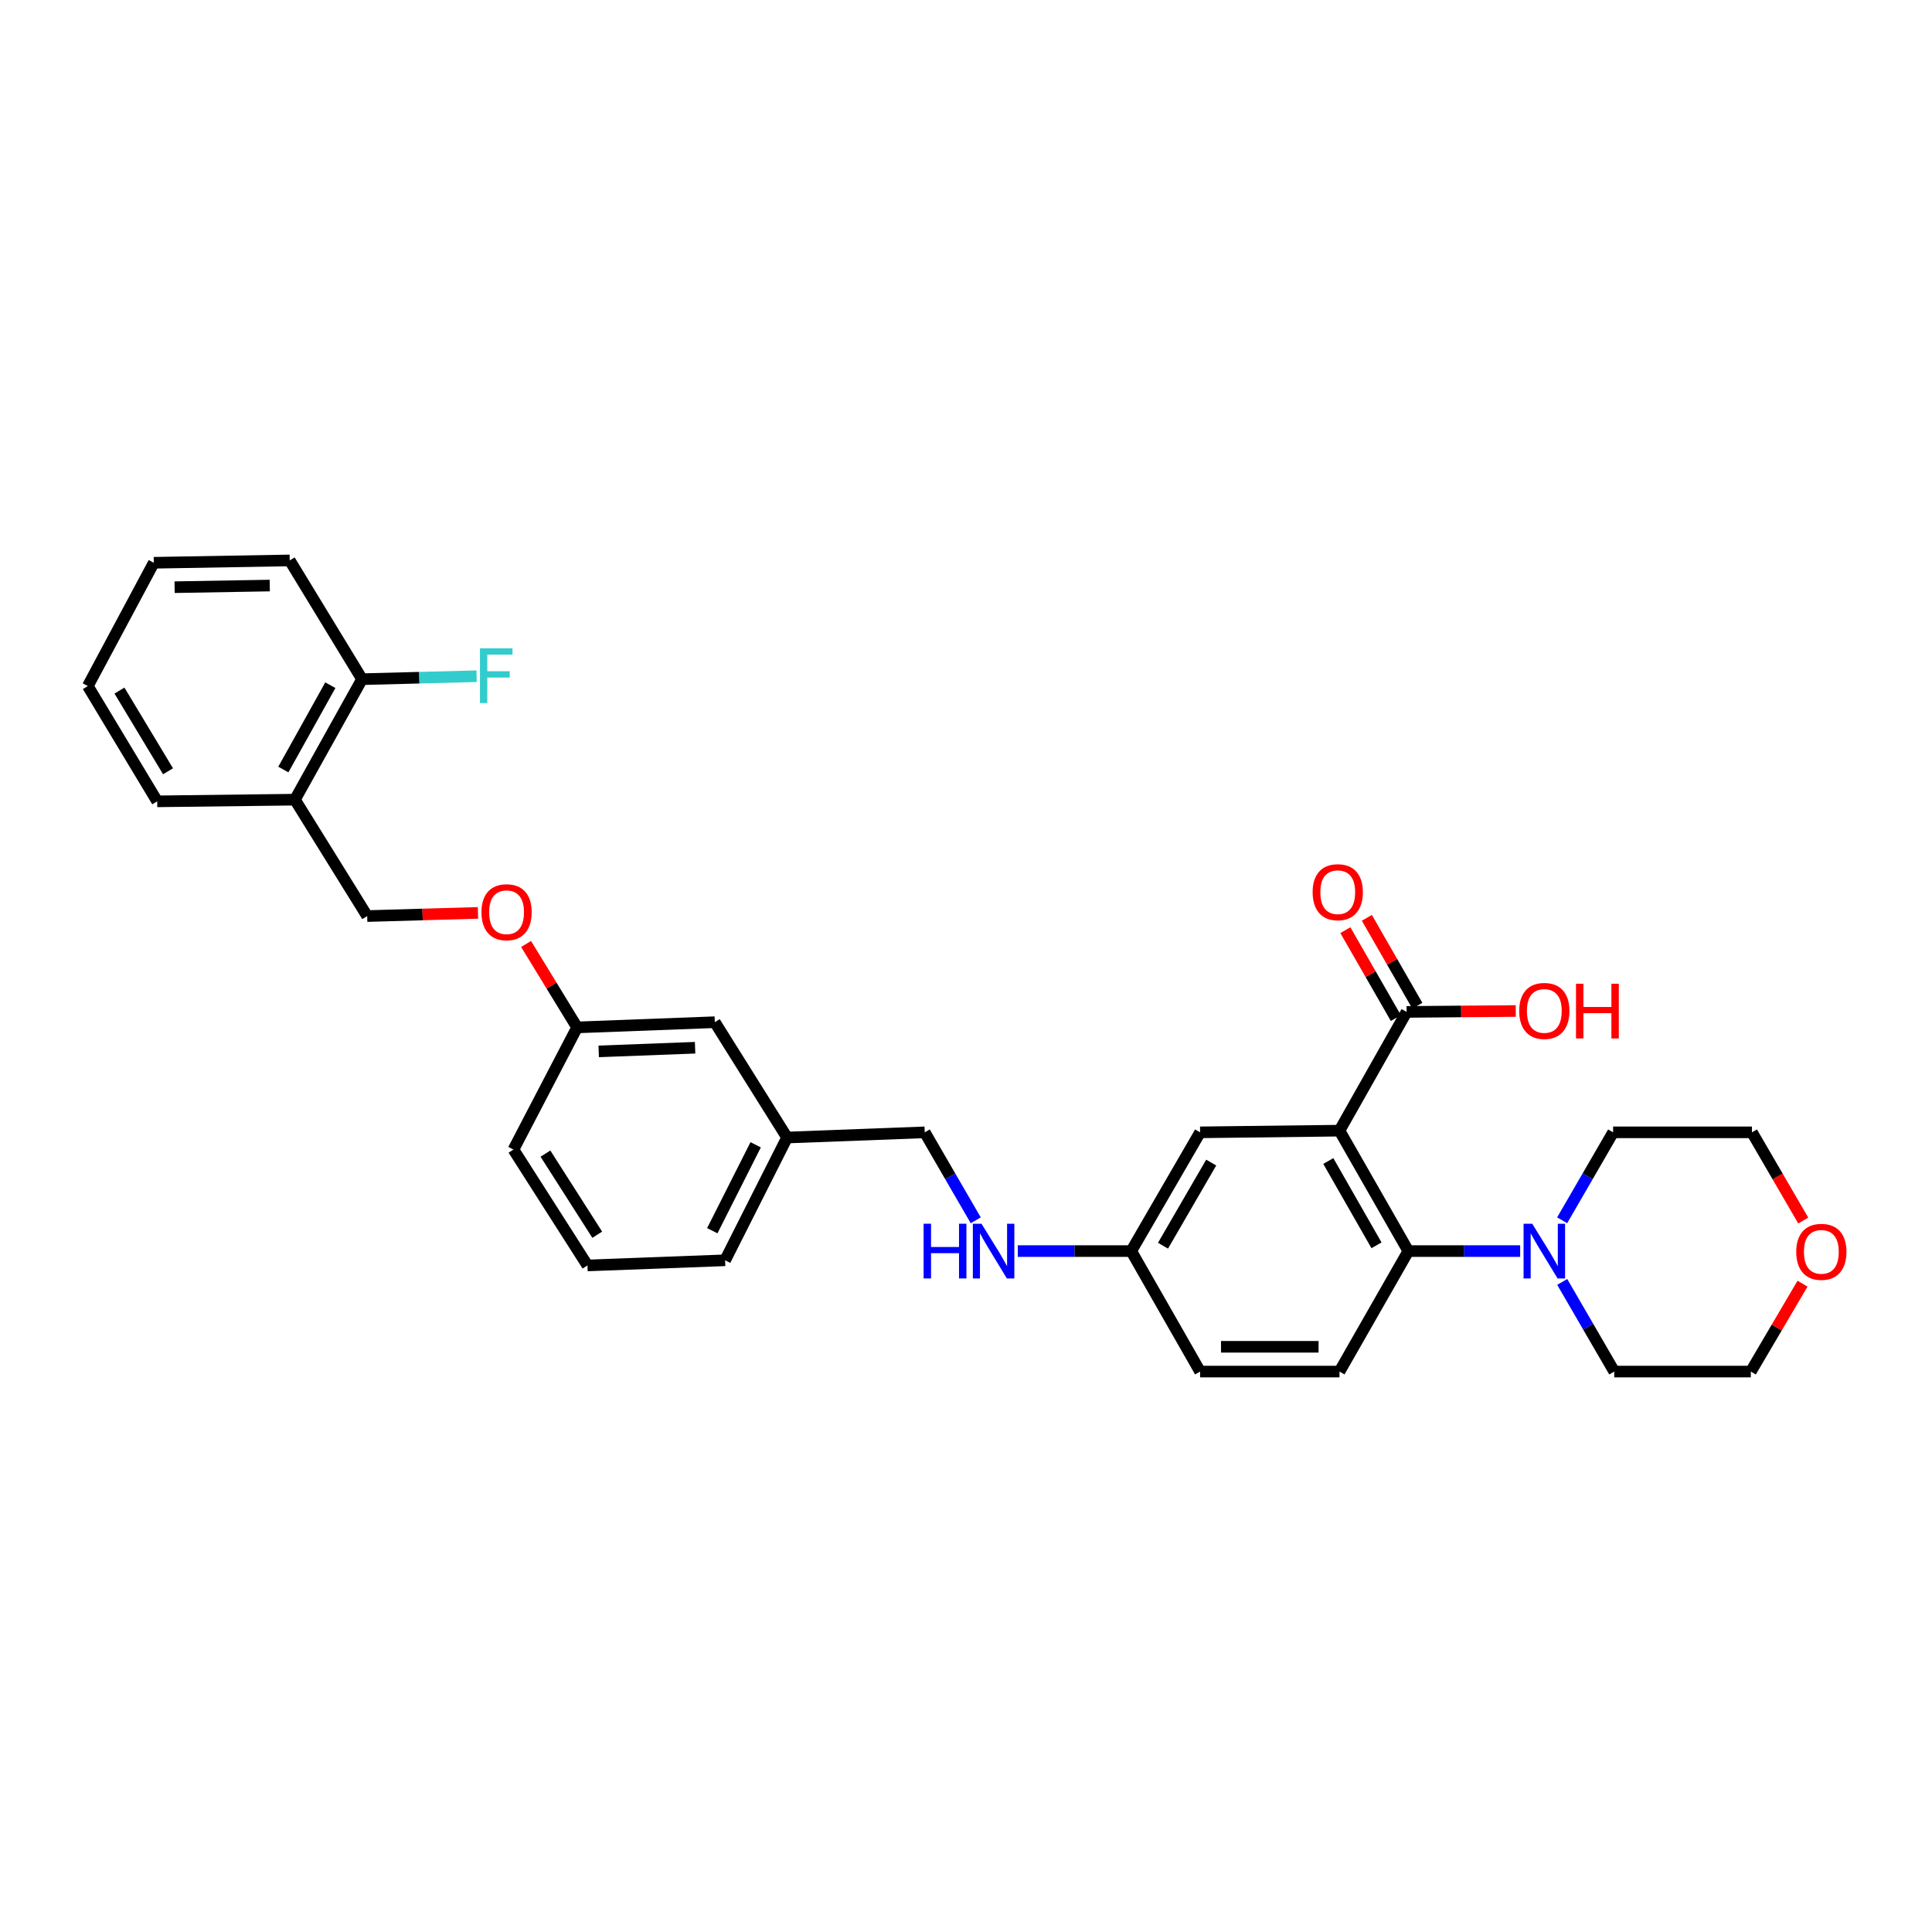<?xml version='1.0' encoding='iso-8859-1'?>
<svg version='1.1' baseProfile='full'
              xmlns='http://www.w3.org/2000/svg'
                      xmlns:rdkit='http://www.rdkit.org/xml'
                      xmlns:xlink='http://www.w3.org/1999/xlink'
                  xml:space='preserve'
width='1000px' height='1000px' viewBox='0 0 1000 1000'>
<!-- END OF HEADER -->
<rect style='opacity:1.0;fill:#FFFFFF;stroke:none' width='1000' height='1000' x='0' y='0'> </rect>
<path class='bond-0' d='M 693.314,585.226 L 728.952,647.56' style='fill:none;fill-rule:evenodd;stroke:#000000;stroke-width:6px;stroke-linecap:butt;stroke-linejoin:miter;stroke-opacity:1' />
<path class='bond-0' d='M 687.526,600.941 L 712.473,644.575' style='fill:none;fill-rule:evenodd;stroke:#000000;stroke-width:6px;stroke-linecap:butt;stroke-linejoin:miter;stroke-opacity:1' />
<path class='bond-1' d='M 693.314,585.226 L 728.054,523.761' style='fill:none;fill-rule:evenodd;stroke:#000000;stroke-width:6px;stroke-linecap:butt;stroke-linejoin:miter;stroke-opacity:1' />
<path class='bond-4' d='M 693.314,585.226 L 621.169,586.095' style='fill:none;fill-rule:evenodd;stroke:#000000;stroke-width:6px;stroke-linecap:butt;stroke-linejoin:miter;stroke-opacity:1' />
<path class='bond-2' d='M 728.952,647.56 L 757.894,647.56' style='fill:none;fill-rule:evenodd;stroke:#000000;stroke-width:6px;stroke-linecap:butt;stroke-linejoin:miter;stroke-opacity:1' />
<path class='bond-2' d='M 757.894,647.56 L 786.837,647.56' style='fill:none;fill-rule:evenodd;stroke:#0000FF;stroke-width:6px;stroke-linecap:butt;stroke-linejoin:miter;stroke-opacity:1' />
<path class='bond-3' d='M 728.952,647.56 L 693.314,709.923' style='fill:none;fill-rule:evenodd;stroke:#000000;stroke-width:6px;stroke-linecap:butt;stroke-linejoin:miter;stroke-opacity:1' />
<path class='bond-6' d='M 733.614,520.567 L 720.548,497.817' style='fill:none;fill-rule:evenodd;stroke:#000000;stroke-width:6px;stroke-linecap:butt;stroke-linejoin:miter;stroke-opacity:1' />
<path class='bond-6' d='M 720.548,497.817 L 707.481,475.067' style='fill:none;fill-rule:evenodd;stroke:#FF0000;stroke-width:6px;stroke-linecap:butt;stroke-linejoin:miter;stroke-opacity:1' />
<path class='bond-6' d='M 722.494,526.955 L 709.427,504.204' style='fill:none;fill-rule:evenodd;stroke:#000000;stroke-width:6px;stroke-linecap:butt;stroke-linejoin:miter;stroke-opacity:1' />
<path class='bond-6' d='M 709.427,504.204 L 696.36,481.454' style='fill:none;fill-rule:evenodd;stroke:#FF0000;stroke-width:6px;stroke-linecap:butt;stroke-linejoin:miter;stroke-opacity:1' />
<path class='bond-13' d='M 728.054,523.761 L 756.304,523.529' style='fill:none;fill-rule:evenodd;stroke:#000000;stroke-width:6px;stroke-linecap:butt;stroke-linejoin:miter;stroke-opacity:1' />
<path class='bond-13' d='M 756.304,523.529 L 784.555,523.298' style='fill:none;fill-rule:evenodd;stroke:#FF0000;stroke-width:6px;stroke-linecap:butt;stroke-linejoin:miter;stroke-opacity:1' />
<path class='bond-20' d='M 808.569,631.624 L 821.758,608.86' style='fill:none;fill-rule:evenodd;stroke:#0000FF;stroke-width:6px;stroke-linecap:butt;stroke-linejoin:miter;stroke-opacity:1' />
<path class='bond-20' d='M 821.758,608.86 L 834.946,586.095' style='fill:none;fill-rule:evenodd;stroke:#000000;stroke-width:6px;stroke-linecap:butt;stroke-linejoin:miter;stroke-opacity:1' />
<path class='bond-21' d='M 808.601,663.523 L 822.066,686.723' style='fill:none;fill-rule:evenodd;stroke:#0000FF;stroke-width:6px;stroke-linecap:butt;stroke-linejoin:miter;stroke-opacity:1' />
<path class='bond-21' d='M 822.066,686.723 L 835.531,709.923' style='fill:none;fill-rule:evenodd;stroke:#000000;stroke-width:6px;stroke-linecap:butt;stroke-linejoin:miter;stroke-opacity:1' />
<path class='bond-31' d='M 693.314,709.923 L 621.169,709.923' style='fill:none;fill-rule:evenodd;stroke:#000000;stroke-width:6px;stroke-linecap:butt;stroke-linejoin:miter;stroke-opacity:1' />
<path class='bond-31' d='M 682.492,697.099 L 631.99,697.099' style='fill:none;fill-rule:evenodd;stroke:#000000;stroke-width:6px;stroke-linecap:butt;stroke-linejoin:miter;stroke-opacity:1' />
<path class='bond-11' d='M 621.169,586.095 L 585.531,647.56' style='fill:none;fill-rule:evenodd;stroke:#000000;stroke-width:6px;stroke-linecap:butt;stroke-linejoin:miter;stroke-opacity:1' />
<path class='bond-11' d='M 626.917,601.748 L 601.971,644.773' style='fill:none;fill-rule:evenodd;stroke:#000000;stroke-width:6px;stroke-linecap:butt;stroke-linejoin:miter;stroke-opacity:1' />
<path class='bond-5' d='M 152.653,413.905 L 190.058,474.159' style='fill:none;fill-rule:evenodd;stroke:#000000;stroke-width:6px;stroke-linecap:butt;stroke-linejoin:miter;stroke-opacity:1' />
<path class='bond-7' d='M 152.653,413.905 L 187.393,351.542' style='fill:none;fill-rule:evenodd;stroke:#000000;stroke-width:6px;stroke-linecap:butt;stroke-linejoin:miter;stroke-opacity:1' />
<path class='bond-7' d='M 146.661,398.309 L 170.979,354.655' style='fill:none;fill-rule:evenodd;stroke:#000000;stroke-width:6px;stroke-linecap:butt;stroke-linejoin:miter;stroke-opacity:1' />
<path class='bond-23' d='M 152.653,413.905 L 81.37,414.774' style='fill:none;fill-rule:evenodd;stroke:#000000;stroke-width:6px;stroke-linecap:butt;stroke-linejoin:miter;stroke-opacity:1' />
<path class='bond-17' d='M 187.393,351.542 L 217.041,350.775' style='fill:none;fill-rule:evenodd;stroke:#000000;stroke-width:6px;stroke-linecap:butt;stroke-linejoin:miter;stroke-opacity:1' />
<path class='bond-17' d='M 217.041,350.775 L 246.689,350.009' style='fill:none;fill-rule:evenodd;stroke:#33CCCC;stroke-width:6px;stroke-linecap:butt;stroke-linejoin:miter;stroke-opacity:1' />
<path class='bond-26' d='M 187.393,351.542 L 149.96,290.077' style='fill:none;fill-rule:evenodd;stroke:#000000;stroke-width:6px;stroke-linecap:butt;stroke-linejoin:miter;stroke-opacity:1' />
<path class='bond-8' d='M 190.058,474.159 L 218.728,473.335' style='fill:none;fill-rule:evenodd;stroke:#000000;stroke-width:6px;stroke-linecap:butt;stroke-linejoin:miter;stroke-opacity:1' />
<path class='bond-8' d='M 218.728,473.335 L 247.399,472.511' style='fill:none;fill-rule:evenodd;stroke:#FF0000;stroke-width:6px;stroke-linecap:butt;stroke-linejoin:miter;stroke-opacity:1' />
<path class='bond-9' d='M 526.805,647.56 L 556.168,647.56' style='fill:none;fill-rule:evenodd;stroke:#0000FF;stroke-width:6px;stroke-linecap:butt;stroke-linejoin:miter;stroke-opacity:1' />
<path class='bond-9' d='M 556.168,647.56 L 585.531,647.56' style='fill:none;fill-rule:evenodd;stroke:#000000;stroke-width:6px;stroke-linecap:butt;stroke-linejoin:miter;stroke-opacity:1' />
<path class='bond-16' d='M 505.043,631.624 L 491.844,608.86' style='fill:none;fill-rule:evenodd;stroke:#0000FF;stroke-width:6px;stroke-linecap:butt;stroke-linejoin:miter;stroke-opacity:1' />
<path class='bond-16' d='M 491.844,608.86 L 478.645,586.095' style='fill:none;fill-rule:evenodd;stroke:#000000;stroke-width:6px;stroke-linecap:butt;stroke-linejoin:miter;stroke-opacity:1' />
<path class='bond-10' d='M 932.987,664.427 L 919.605,687.175' style='fill:none;fill-rule:evenodd;stroke:#FF0000;stroke-width:6px;stroke-linecap:butt;stroke-linejoin:miter;stroke-opacity:1' />
<path class='bond-10' d='M 919.605,687.175 L 906.222,709.923' style='fill:none;fill-rule:evenodd;stroke:#000000;stroke-width:6px;stroke-linecap:butt;stroke-linejoin:miter;stroke-opacity:1' />
<path class='bond-32' d='M 933.365,631.76 L 920.089,608.928' style='fill:none;fill-rule:evenodd;stroke:#FF0000;stroke-width:6px;stroke-linecap:butt;stroke-linejoin:miter;stroke-opacity:1' />
<path class='bond-32' d='M 920.089,608.928 L 906.813,586.095' style='fill:none;fill-rule:evenodd;stroke:#000000;stroke-width:6px;stroke-linecap:butt;stroke-linejoin:miter;stroke-opacity:1' />
<path class='bond-14' d='M 585.531,647.56 L 621.169,709.923' style='fill:none;fill-rule:evenodd;stroke:#000000;stroke-width:6px;stroke-linecap:butt;stroke-linejoin:miter;stroke-opacity:1' />
<path class='bond-12' d='M 272.299,488.595 L 285.505,510.189' style='fill:none;fill-rule:evenodd;stroke:#FF0000;stroke-width:6px;stroke-linecap:butt;stroke-linejoin:miter;stroke-opacity:1' />
<path class='bond-12' d='M 285.505,510.189 L 298.71,531.783' style='fill:none;fill-rule:evenodd;stroke:#000000;stroke-width:6px;stroke-linecap:butt;stroke-linejoin:miter;stroke-opacity:1' />
<path class='bond-15' d='M 298.71,531.783 L 369.986,529.09' style='fill:none;fill-rule:evenodd;stroke:#000000;stroke-width:6px;stroke-linecap:butt;stroke-linejoin:miter;stroke-opacity:1' />
<path class='bond-15' d='M 309.886,544.195 L 359.779,542.31' style='fill:none;fill-rule:evenodd;stroke:#000000;stroke-width:6px;stroke-linecap:butt;stroke-linejoin:miter;stroke-opacity:1' />
<path class='bond-33' d='M 298.71,531.783 L 265.766,595.015' style='fill:none;fill-rule:evenodd;stroke:#000000;stroke-width:6px;stroke-linecap:butt;stroke-linejoin:miter;stroke-opacity:1' />
<path class='bond-19' d='M 478.645,586.095 L 407.391,588.788' style='fill:none;fill-rule:evenodd;stroke:#000000;stroke-width:6px;stroke-linecap:butt;stroke-linejoin:miter;stroke-opacity:1' />
<path class='bond-18' d='M 369.986,529.09 L 407.391,588.788' style='fill:none;fill-rule:evenodd;stroke:#000000;stroke-width:6px;stroke-linecap:butt;stroke-linejoin:miter;stroke-opacity:1' />
<path class='bond-28' d='M 407.391,588.788 L 375.315,652.327' style='fill:none;fill-rule:evenodd;stroke:#000000;stroke-width:6px;stroke-linecap:butt;stroke-linejoin:miter;stroke-opacity:1' />
<path class='bond-28' d='M 391.131,592.54 L 368.678,637.017' style='fill:none;fill-rule:evenodd;stroke:#000000;stroke-width:6px;stroke-linecap:butt;stroke-linejoin:miter;stroke-opacity:1' />
<path class='bond-25' d='M 834.946,586.095 L 906.813,586.095' style='fill:none;fill-rule:evenodd;stroke:#000000;stroke-width:6px;stroke-linecap:butt;stroke-linejoin:miter;stroke-opacity:1' />
<path class='bond-24' d='M 835.531,709.923 L 906.222,709.923' style='fill:none;fill-rule:evenodd;stroke:#000000;stroke-width:6px;stroke-linecap:butt;stroke-linejoin:miter;stroke-opacity:1' />
<path class='bond-22' d='M 304.068,654.991 L 375.315,652.327' style='fill:none;fill-rule:evenodd;stroke:#000000;stroke-width:6px;stroke-linecap:butt;stroke-linejoin:miter;stroke-opacity:1' />
<path class='bond-27' d='M 304.068,654.991 L 265.766,595.015' style='fill:none;fill-rule:evenodd;stroke:#000000;stroke-width:6px;stroke-linecap:butt;stroke-linejoin:miter;stroke-opacity:1' />
<path class='bond-27' d='M 309.131,639.092 L 282.319,597.109' style='fill:none;fill-rule:evenodd;stroke:#000000;stroke-width:6px;stroke-linecap:butt;stroke-linejoin:miter;stroke-opacity:1' />
<path class='bond-29' d='M 81.37,414.774 L 45.455,355.104' style='fill:none;fill-rule:evenodd;stroke:#000000;stroke-width:6px;stroke-linecap:butt;stroke-linejoin:miter;stroke-opacity:1' />
<path class='bond-29' d='M 86.971,399.21 L 61.83,357.441' style='fill:none;fill-rule:evenodd;stroke:#000000;stroke-width:6px;stroke-linecap:butt;stroke-linejoin:miter;stroke-opacity:1' />
<path class='bond-34' d='M 149.96,290.077 L 79.603,291.288' style='fill:none;fill-rule:evenodd;stroke:#000000;stroke-width:6px;stroke-linecap:butt;stroke-linejoin:miter;stroke-opacity:1' />
<path class='bond-34' d='M 139.627,303.081 L 90.378,303.929' style='fill:none;fill-rule:evenodd;stroke:#000000;stroke-width:6px;stroke-linecap:butt;stroke-linejoin:miter;stroke-opacity:1' />
<path class='bond-30' d='M 45.455,355.104 L 79.603,291.288' style='fill:none;fill-rule:evenodd;stroke:#000000;stroke-width:6px;stroke-linecap:butt;stroke-linejoin:miter;stroke-opacity:1' />
<path  class='atom-3' d='M 793.077 633.4
L 802.357 648.4
Q 803.277 649.88, 804.757 652.56
Q 806.237 655.24, 806.317 655.4
L 806.317 633.4
L 810.077 633.4
L 810.077 661.72
L 806.197 661.72
L 796.237 645.32
Q 795.077 643.4, 793.837 641.2
Q 792.637 639, 792.277 638.32
L 792.277 661.72
L 788.597 661.72
L 788.597 633.4
L 793.077 633.4
' fill='#0000FF'/>
<path  class='atom-7' d='M 679.416 461.792
Q 679.416 454.992, 682.776 451.192
Q 686.136 447.392, 692.416 447.392
Q 698.696 447.392, 702.056 451.192
Q 705.416 454.992, 705.416 461.792
Q 705.416 468.672, 702.016 472.592
Q 698.616 476.472, 692.416 476.472
Q 686.176 476.472, 682.776 472.592
Q 679.416 468.712, 679.416 461.792
M 692.416 473.272
Q 696.736 473.272, 699.056 470.392
Q 701.416 467.472, 701.416 461.792
Q 701.416 456.232, 699.056 453.432
Q 696.736 450.592, 692.416 450.592
Q 688.096 450.592, 685.736 453.392
Q 683.416 456.192, 683.416 461.792
Q 683.416 467.512, 685.736 470.392
Q 688.096 473.272, 692.416 473.272
' fill='#FF0000'/>
<path  class='atom-10' d='M 478.063 633.4
L 481.903 633.4
L 481.903 645.44
L 496.383 645.44
L 496.383 633.4
L 500.223 633.4
L 500.223 661.72
L 496.383 661.72
L 496.383 648.64
L 481.903 648.64
L 481.903 661.72
L 478.063 661.72
L 478.063 633.4
' fill='#0000FF'/>
<path  class='atom-10' d='M 508.023 633.4
L 517.303 648.4
Q 518.223 649.88, 519.703 652.56
Q 521.183 655.24, 521.263 655.4
L 521.263 633.4
L 525.023 633.4
L 525.023 661.72
L 521.143 661.72
L 511.183 645.32
Q 510.023 643.4, 508.783 641.2
Q 507.583 639, 507.223 638.32
L 507.223 661.72
L 503.543 661.72
L 503.543 633.4
L 508.023 633.4
' fill='#0000FF'/>
<path  class='atom-11' d='M 929.729 647.947
Q 929.729 641.147, 933.089 637.347
Q 936.449 633.547, 942.729 633.547
Q 949.009 633.547, 952.369 637.347
Q 955.729 641.147, 955.729 647.947
Q 955.729 654.827, 952.329 658.747
Q 948.929 662.627, 942.729 662.627
Q 936.489 662.627, 933.089 658.747
Q 929.729 654.867, 929.729 647.947
M 942.729 659.427
Q 947.049 659.427, 949.369 656.547
Q 951.729 653.627, 951.729 647.947
Q 951.729 642.387, 949.369 639.587
Q 947.049 636.747, 942.729 636.747
Q 938.409 636.747, 936.049 639.547
Q 933.729 642.347, 933.729 647.947
Q 933.729 653.667, 936.049 656.547
Q 938.409 659.427, 942.729 659.427
' fill='#FF0000'/>
<path  class='atom-13' d='M 249.203 472.165
Q 249.203 465.365, 252.563 461.565
Q 255.923 457.765, 262.203 457.765
Q 268.483 457.765, 271.843 461.565
Q 275.203 465.365, 275.203 472.165
Q 275.203 479.045, 271.803 482.965
Q 268.403 486.845, 262.203 486.845
Q 255.963 486.845, 252.563 482.965
Q 249.203 479.085, 249.203 472.165
M 262.203 483.645
Q 266.523 483.645, 268.843 480.765
Q 271.203 477.845, 271.203 472.165
Q 271.203 466.605, 268.843 463.805
Q 266.523 460.965, 262.203 460.965
Q 257.883 460.965, 255.523 463.765
Q 253.203 466.565, 253.203 472.165
Q 253.203 477.885, 255.523 480.765
Q 257.883 483.645, 262.203 483.645
' fill='#FF0000'/>
<path  class='atom-14' d='M 786.337 523.257
Q 786.337 516.457, 789.697 512.657
Q 793.057 508.857, 799.337 508.857
Q 805.617 508.857, 808.977 512.657
Q 812.337 516.457, 812.337 523.257
Q 812.337 530.137, 808.937 534.057
Q 805.537 537.937, 799.337 537.937
Q 793.097 537.937, 789.697 534.057
Q 786.337 530.177, 786.337 523.257
M 799.337 534.737
Q 803.657 534.737, 805.977 531.857
Q 808.337 528.937, 808.337 523.257
Q 808.337 517.697, 805.977 514.897
Q 803.657 512.057, 799.337 512.057
Q 795.017 512.057, 792.657 514.857
Q 790.337 517.657, 790.337 523.257
Q 790.337 528.977, 792.657 531.857
Q 795.017 534.737, 799.337 534.737
' fill='#FF0000'/>
<path  class='atom-14' d='M 815.737 509.177
L 819.577 509.177
L 819.577 521.217
L 834.057 521.217
L 834.057 509.177
L 837.897 509.177
L 837.897 537.497
L 834.057 537.497
L 834.057 524.417
L 819.577 524.417
L 819.577 537.497
L 815.737 537.497
L 815.737 509.177
' fill='#FF0000'/>
<path  class='atom-18' d='M 248.425 335.586
L 265.265 335.586
L 265.265 338.826
L 252.225 338.826
L 252.225 347.426
L 263.825 347.426
L 263.825 350.706
L 252.225 350.706
L 252.225 363.906
L 248.425 363.906
L 248.425 335.586
' fill='#33CCCC'/>
</svg>
